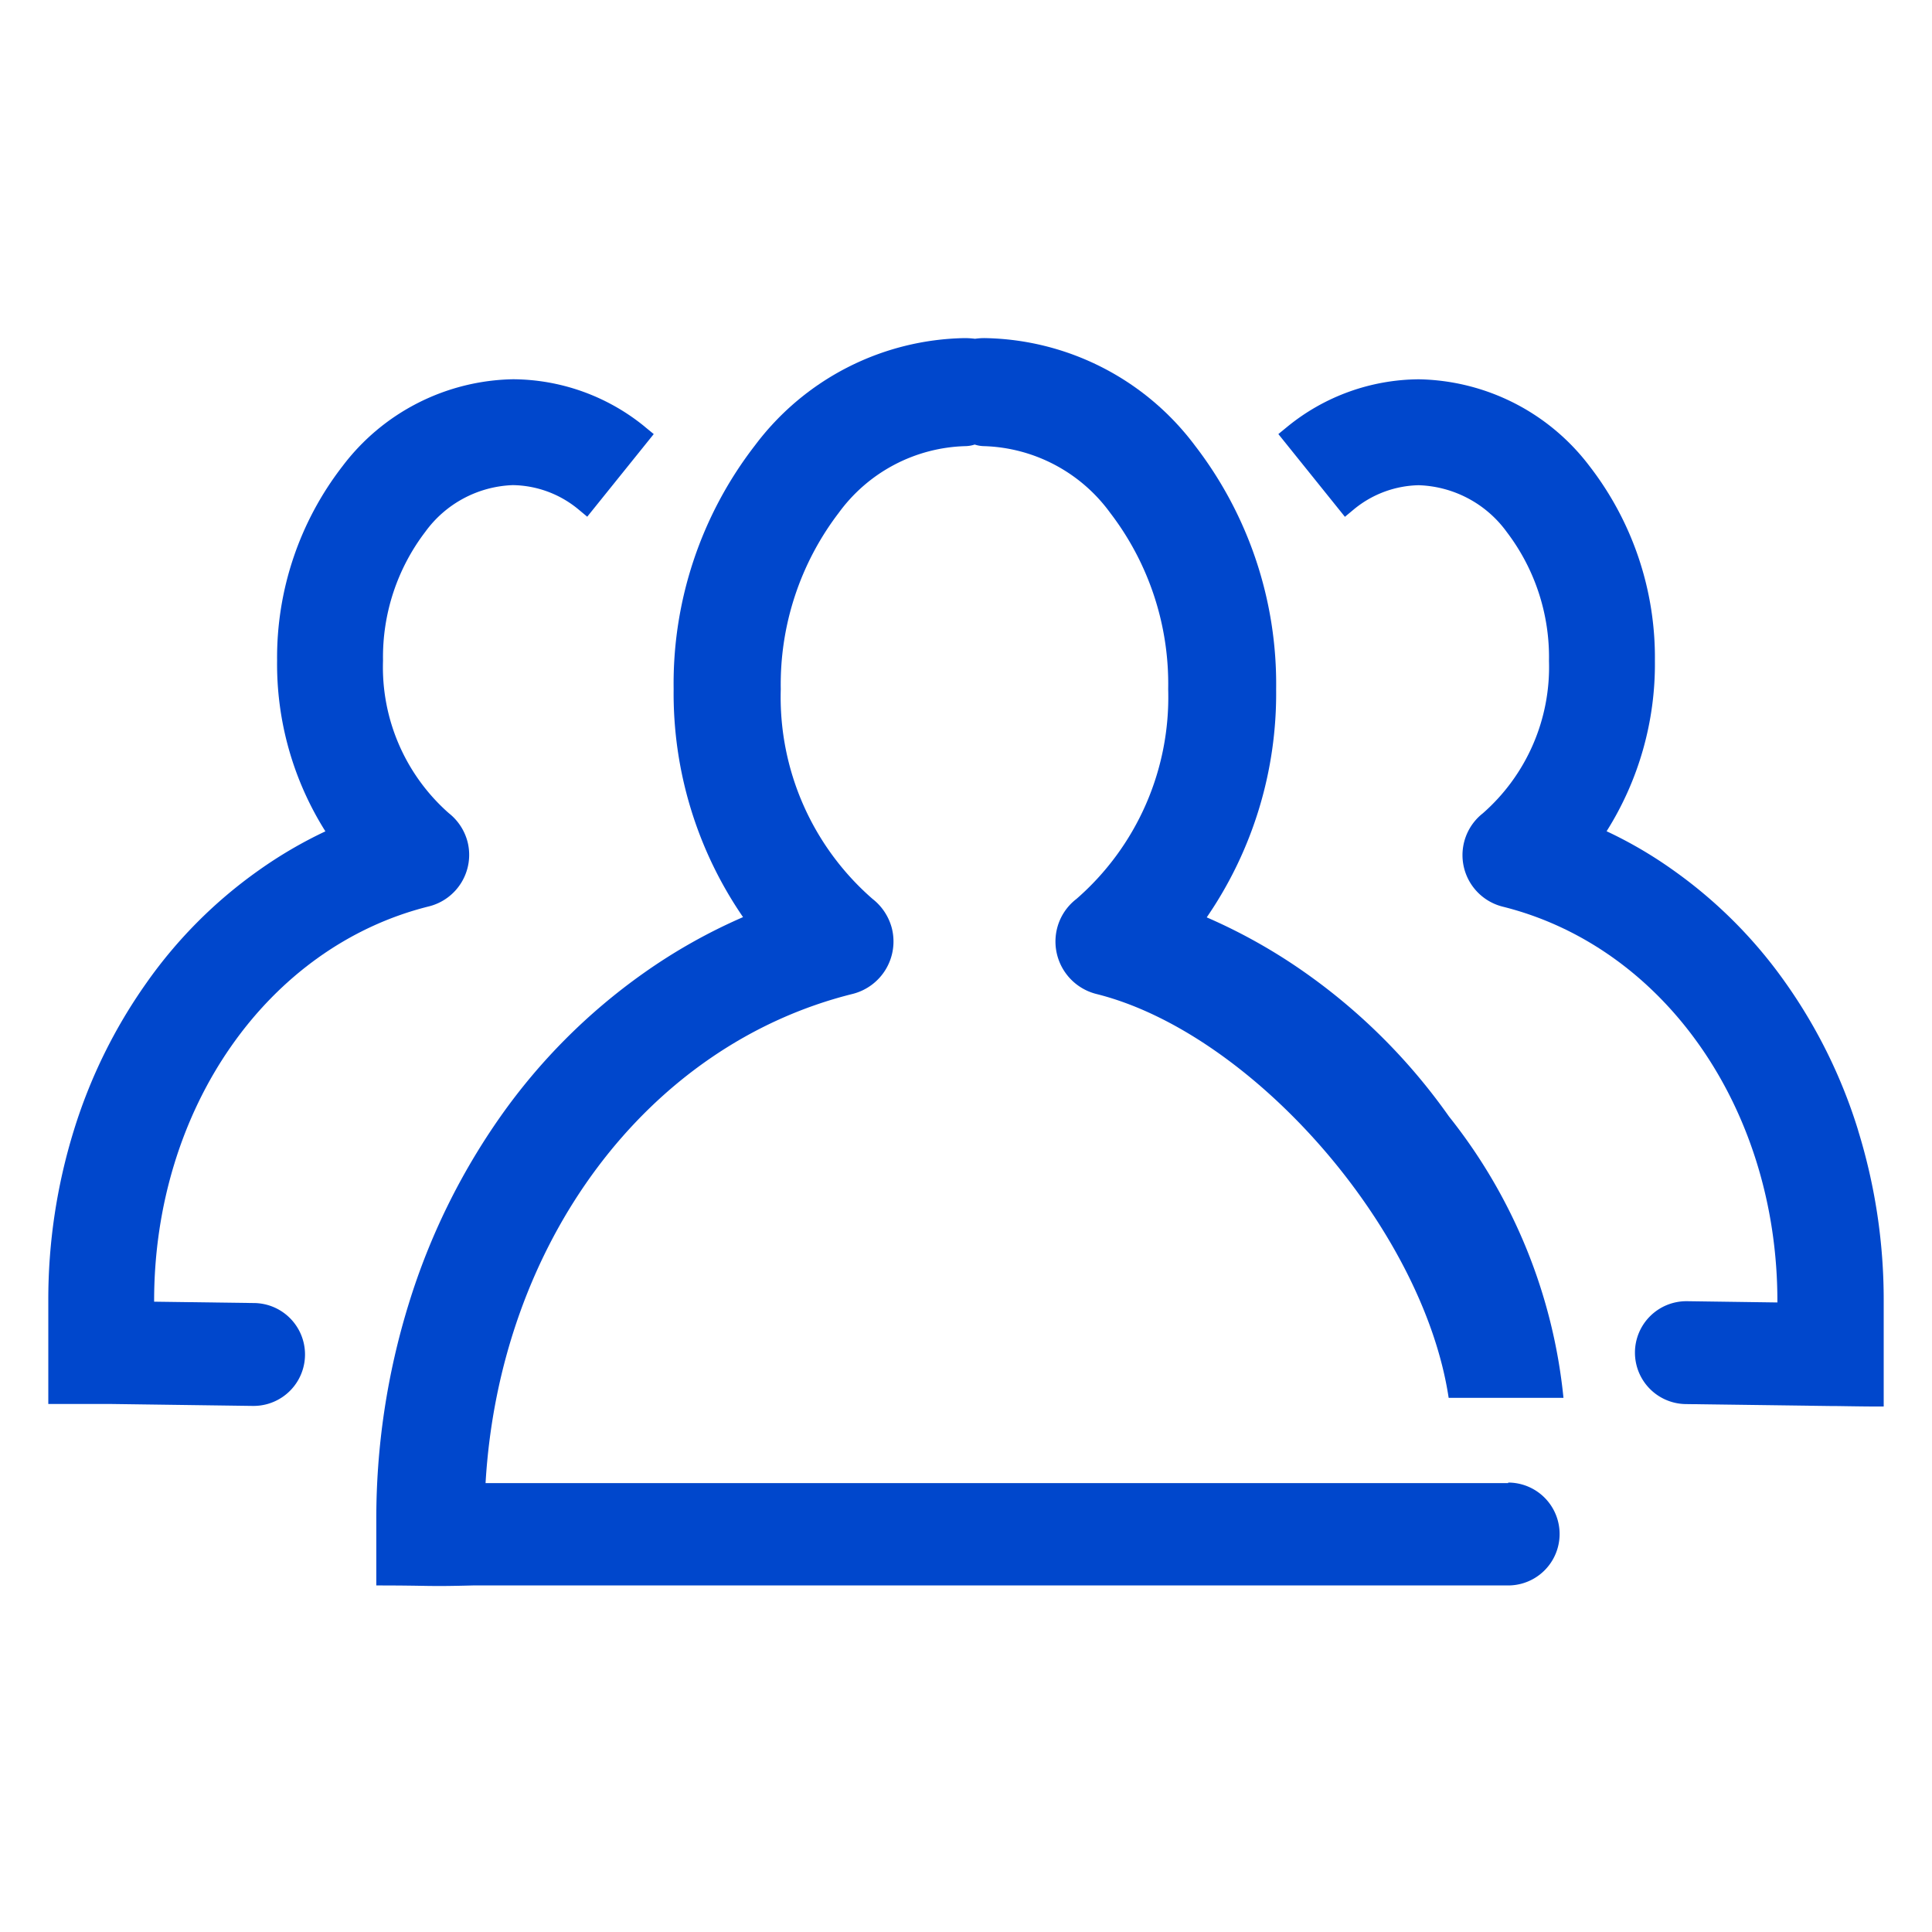 <svg id="Diritti_degli_interessati" data-name="Diritti degli interessati" xmlns="http://www.w3.org/2000/svg" width="40" height="40" viewBox="0 0 40 40">
  <rect id="Rettangolo_18729" data-name="Rettangolo 18729" width="40" height="40" fill="none"/>
  <path id="Tracciato_17314" data-name="Tracciato 17314" d="M13.353,8.837a4.346,4.346,0,0,0-2.731-.985,4.524,4.524,0,0,0-3.531,1.8,6.474,6.474,0,0,0-1.354,4.024,6.489,6.489,0,0,0,1,3.536,9.024,9.024,0,0,0-1.38.807,9.642,9.642,0,0,0-2.327,2.334A10.779,10.779,0,0,0,1.53,23.4,11.856,11.856,0,0,0,1,26.938v2.13l.672,0h.634l2.923.04h.014a1.065,1.065,0,0,0,.014-2.13l-2.066-.028v-.017c0-3.976,2.341-7.335,5.692-8.168a1.1,1.1,0,0,0,.8-1.325,1.111,1.111,0,0,0-.393-.606A4.029,4.029,0,0,1,7.93,13.677a4.272,4.272,0,0,1,.876-2.667,2.34,2.34,0,0,1,1.811-.966,2.173,2.173,0,0,1,1.356.5l.185.154,1.377-1.711-.182-.149Z" fill="#0047cc"/>
  <path id="Tracciato_17315" data-name="Tracciato 17315" d="M31.225,30.706H10.053c.291-4.961,3.335-9.067,7.6-10.128a1.12,1.12,0,0,0,.812-1.359,1.134,1.134,0,0,0-.4-.608,5.539,5.539,0,0,1-1.9-4.343,5.849,5.849,0,0,1,1.2-3.65A3.358,3.358,0,0,1,19.98,9.237a.655.655,0,0,0,.2-.033.666.666,0,0,0,.2.033,3.354,3.354,0,0,1,2.606,1.382,5.82,5.82,0,0,1,1.2,3.65,5.539,5.539,0,0,1-1.9,4.343,1.108,1.108,0,0,0-.4.608,1.12,1.12,0,0,0,.812,1.359c3.209.8,6.762,4.831,7.295,8.362H32.37A11.124,11.124,0,0,0,30,23.116a12.305,12.305,0,0,0-2.947-2.956,11.487,11.487,0,0,0-2.069-1.167,8.181,8.181,0,0,0,1.437-4.722A8.083,8.083,0,0,0,24.74,9.225,5.551,5.551,0,0,0,20.387,7a1.374,1.374,0,0,0-.2.014A1.793,1.793,0,0,0,19.98,7a5.544,5.544,0,0,0-4.348,2.22,8.056,8.056,0,0,0-1.685,5.046,8.172,8.172,0,0,0,1.437,4.722,11.467,11.467,0,0,0-2.069,1.167,12.319,12.319,0,0,0-2.949,2.956,13.777,13.777,0,0,0-1.9,3.872,15.05,15.05,0,0,0-.675,4.5v1.342c1.169,0,1.006.026,2,0H31.225a1.065,1.065,0,1,0,0-2.13Z" fill="#0047cc"/>
  <path id="Tracciato_17316" data-name="Tracciato 17316" d="M38.47,23.4a10.779,10.779,0,0,0-1.5-3.049,9.682,9.682,0,0,0-2.327-2.334,8.835,8.835,0,0,0-1.38-.807,6.485,6.485,0,0,0,1-3.531,6.474,6.474,0,0,0-1.352-4.026,4.53,4.53,0,0,0-3.538-1.8,4.345,4.345,0,0,0-2.724.985l-.182.149L27.845,10.7l.185-.154a2.175,2.175,0,0,1,1.344-.5,2.346,2.346,0,0,1,1.825.973,4.274,4.274,0,0,1,.871,2.667A4.026,4.026,0,0,1,30.7,16.839a1.1,1.1,0,0,0,.407,1.931c3.351.833,5.692,4.192,5.692,8.168v.028l-1.863-.026h-.014a1.065,1.065,0,0,0-.014,2.13l2.98.04h.028c.161,0,.417.007.84.01H39v-2.18a11.853,11.853,0,0,0-.53-3.536Z" fill="#0047cc"/>
</svg>
